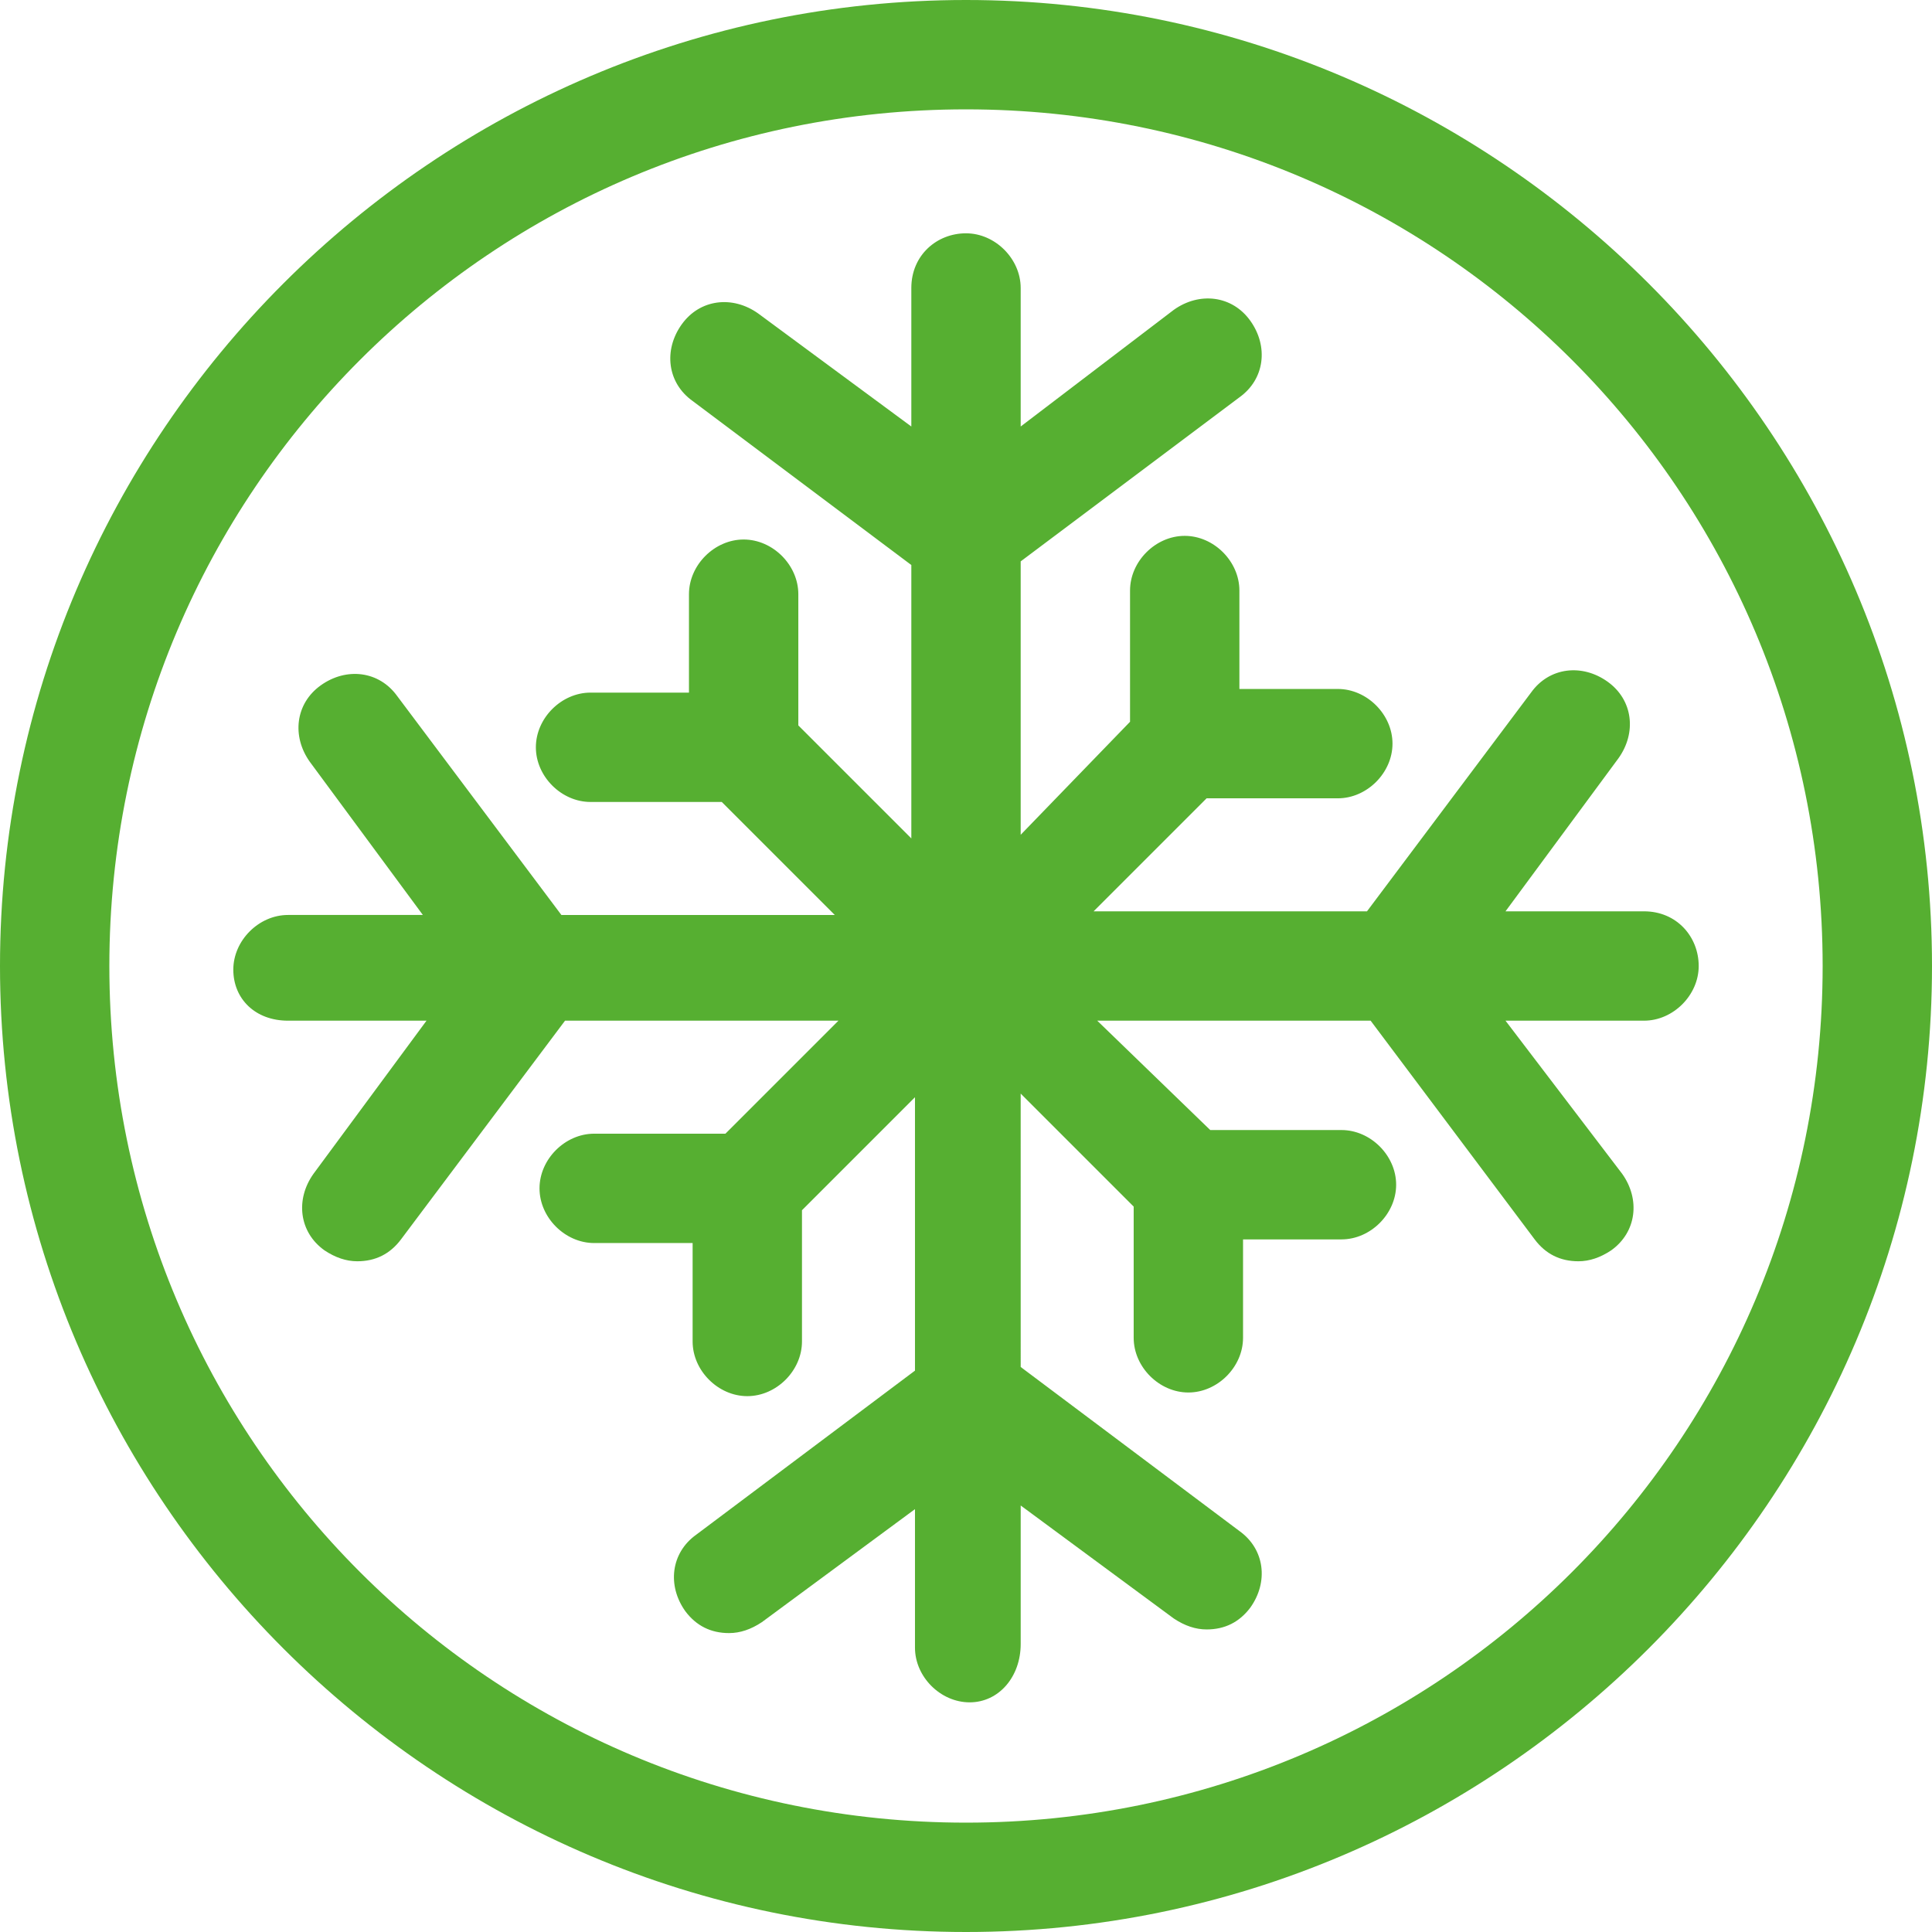 <?xml version="1.0" encoding="utf-8"?>
<!-- Generator: Adobe Illustrator 19.0.0, SVG Export Plug-In . SVG Version: 6.00 Build 0)  -->
<svg xmlns="http://www.w3.org/2000/svg" xmlns:xlink="http://www.w3.org/1999/xlink" version="1.1" id="Layer_1" x="0px" y="0px" viewBox="-279 370 53 53" style="enable-background:new -279 370 53 53;" xml:space="preserve" width="512px" height="512px">
<g id="XMLID_157_">
	<path id="XMLID_963_" d="M-252.5,370c-14.6,0-26.5,11.9-26.5,26.5s11.9,26.5,26.5,26.5s26.5-11.9,26.5-26.5S-237.9,370-252.5,370z    M-252.5,420c-13,0-23.5-10.5-23.5-23.5s10.5-23.5,23.5-23.5s23.5,10.5,23.5,23.5S-239.5,420-252.5,420z" fill="#56AF31"/>
	<path id="XMLID_964_" d="M-233.9,395h-3.8l3.1-4.2c0.5-0.7,0.4-1.6-0.3-2.1c-0.7-0.5-1.6-0.4-2.1,0.3l-4.5,6h-7.5l3.1-3.1h3.6   c0.8,0,1.5-0.7,1.5-1.5c0-0.8-0.7-1.5-1.5-1.5h-2.7v-2.7c0-0.8-0.7-1.5-1.5-1.5c-0.8,0-1.5,0.7-1.5,1.5v3.6l-3,3.1v-7.5l6-4.5   c0.7-0.5,0.8-1.4,0.3-2.1c-0.5-0.7-1.4-0.8-2.1-0.3l-4.2,3.2v-3.8c0-0.8-0.7-1.5-1.5-1.5s-1.5,0.6-1.5,1.5v3.8l-4.2-3.1   c-0.7-0.5-1.6-0.4-2.1,0.3c-0.5,0.7-0.4,1.6,0.3,2.1l6,4.5v7.5l-3.1-3.1v-3.6c0-0.8-0.7-1.5-1.5-1.5c-0.8,0-1.5,0.7-1.5,1.5v2.7   h-2.7c-0.8,0-1.5,0.7-1.5,1.5s0.7,1.5,1.5,1.5h3.6l3.1,3.1h-7.5l-4.5-6c-0.5-0.7-1.4-0.8-2.1-0.3c-0.7,0.5-0.8,1.4-0.3,2.1l3.1,4.2   h-3.7c-0.8,0-1.5,0.7-1.5,1.5c0,0.8,0.6,1.4,1.5,1.4h3.8l-3.1,4.2c-0.5,0.7-0.4,1.6,0.3,2.1c0.3,0.2,0.6,0.3,0.9,0.3   c0.5,0,0.9-0.2,1.2-0.6l4.5-6h7.5l-3.1,3.1h-3.6c-0.8,0-1.5,0.7-1.5,1.5c0,0.8,0.7,1.5,1.5,1.5h2.7v2.7c0,0.8,0.7,1.5,1.5,1.5   s1.5-0.7,1.5-1.5v-3.6l3.1-3.1v7.5l-6,4.5c-0.7,0.5-0.8,1.4-0.3,2.1c0.3,0.4,0.7,0.6,1.2,0.6c0.3,0,0.6-0.1,0.9-0.3l4.2-3.1v3.8   c0,0.8,0.7,1.5,1.5,1.5c0.8,0,1.4-0.7,1.4-1.6v-3.8l4.2,3.1c0.3,0.2,0.6,0.3,0.9,0.3c0.5,0,0.9-0.2,1.2-0.6   c0.5-0.7,0.4-1.6-0.3-2.1l-6-4.5V400l3.1,3.1v3.6c0,0.8,0.7,1.5,1.5,1.5s1.5-0.7,1.5-1.5V404h2.7c0.8,0,1.5-0.7,1.5-1.5   s-0.7-1.5-1.5-1.5h-3.6l-3.1-3h7.5l4.5,6c0.3,0.4,0.7,0.6,1.2,0.6c0.3,0,0.6-0.1,0.9-0.3c0.7-0.5,0.8-1.4,0.3-2.1l-3.2-4.2h3.8   c0.8,0,1.5-0.7,1.5-1.5S-233,395-233.9,395z" fill="#56AF31"/>
</g>
</svg>
